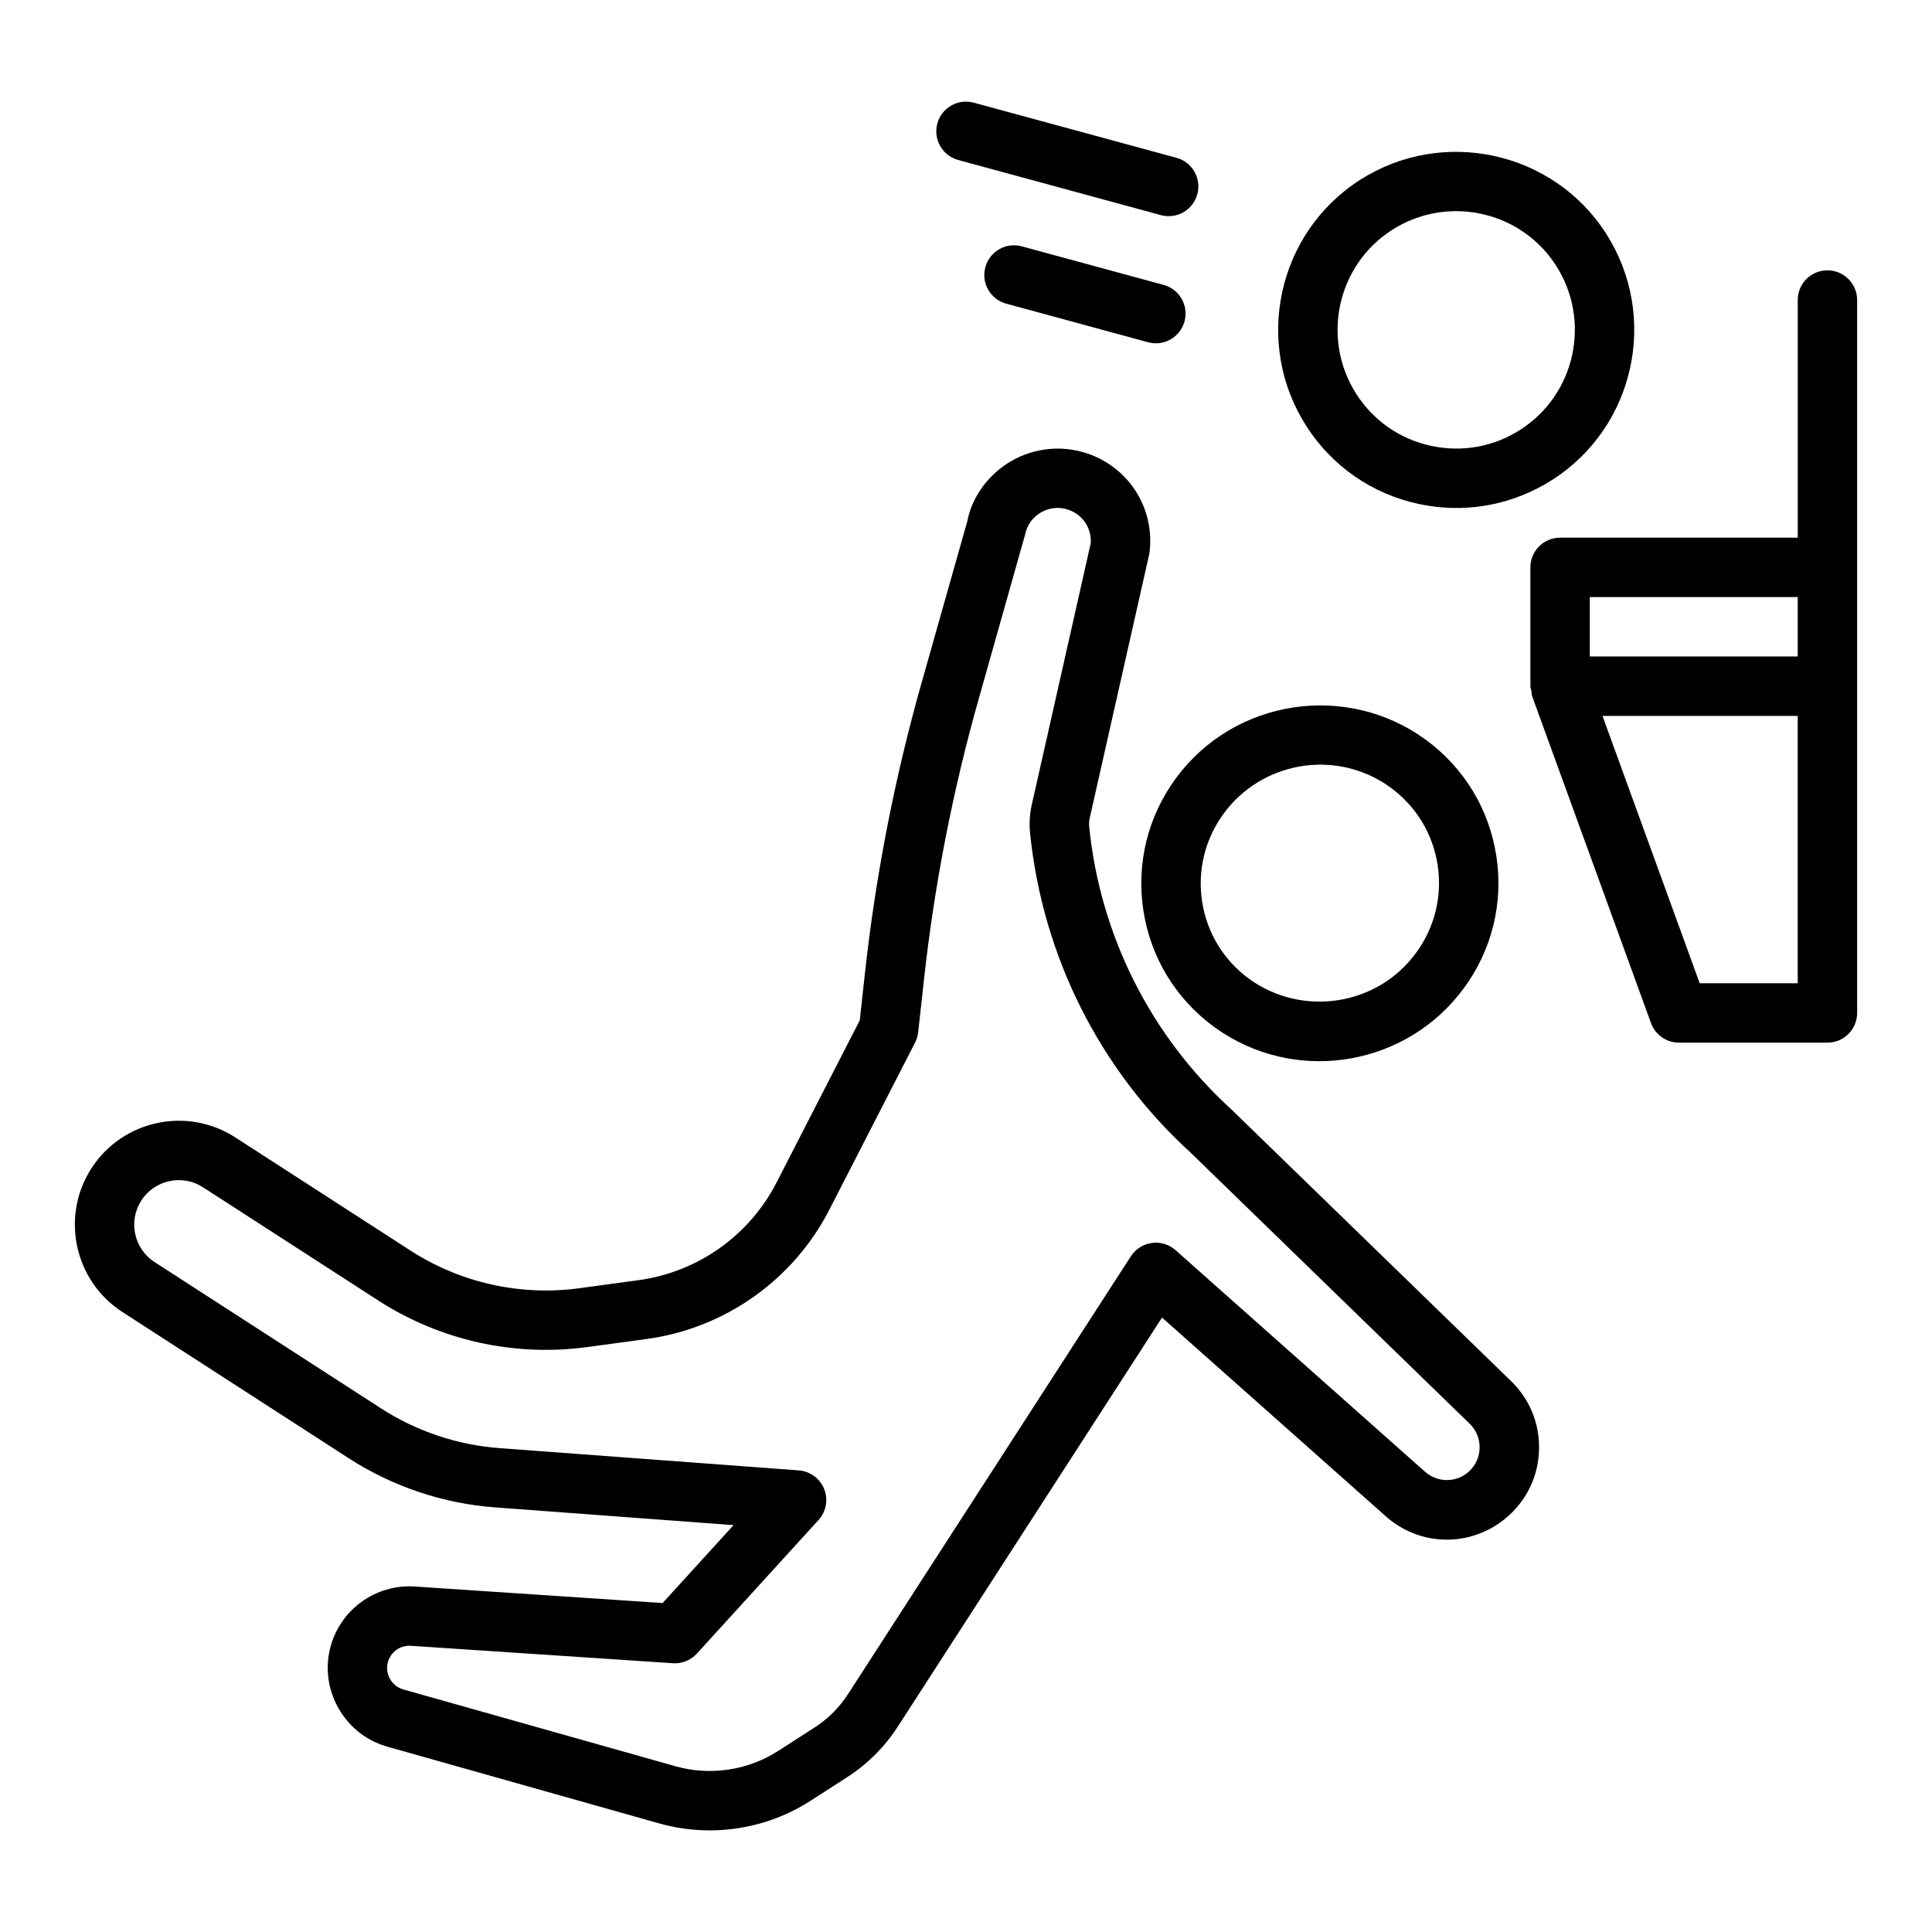 <?xml version="1.0" encoding="UTF-8"?>
<!-- Uploaded to: SVG Repo, www.svgrepo.com, Generator: SVG Repo Mixer Tools -->
<svg fill="#000000" width="800px" height="800px" version="1.1" viewBox="144 144 512 512" xmlns="http://www.w3.org/2000/svg">
 <g>
  <path d="m447.01 385.29c1.906 12.441 8.559 23.395 18.734 30.836 0.75 0.551 1.512 1.078 2.281 1.574 20.824 13.453 48.953 8.48 63.867-11.758 7.492-10.16 10.566-22.625 8.656-35.09-1.906-12.441-8.562-23.398-18.738-30.84-21.004-15.301-50.68-10.801-66.148 10.184-7.488 10.164-10.562 22.629-8.652 35.094zm21.332-25.75c9.969-13.523 28.754-16.852 42.66-7.867 0.512 0.332 1.02 0.684 1.516 1.043 6.773 4.961 11.203 12.242 12.469 20.52 1.27 8.297-0.777 16.594-5.769 23.363-10.336 14.023-30.137 16.965-44.184 6.82-6.769-4.957-11.199-12.242-12.465-20.52-1.266-8.293 0.781-16.59 5.773-23.359z"/>
  <path d="m470.36 438.04c-21.391-19.484-34.781-46.062-37.707-74.879-0.086-0.797-0.031-1.613 0.148-2.422l15.73-69.762c0.062-0.289 0.113-0.578 0.145-0.867 1.273-11.516-5.504-22.172-16.473-25.914-6.711-2.285-14.074-1.562-20.207 1.992-6.133 3.551-10.426 9.574-11.633 15.887l-12.168 42.996c-7.066 24.969-12.094 50.707-14.941 76.508l-1.41 12.824-22.031 42.949c-7.227 14.094-20.91 23.777-36.609 25.91l-15.672 2.129c-15.617 2.121-31.508-1.418-44.754-9.977l-46.445-30.004c-12.758-8.242-29.852-4.566-38.094 8.191-8.242 12.758-4.566 29.852 8.191 38.094l60.012 38.77c11.586 7.484 24.988 11.988 38.754 13.008l63.207 4.699-18.801 20.645-65.676-4.371c-10.391-0.691-19.812 6.129-22.395 16.199-2.371 9.195 1.66 18.691 9.293 23.621 1.75 1.129 3.695 2.019 5.789 2.613l72.047 20.332c13.645 3.844 28.297 1.652 40.203-6.023l9.664-6.231c5.398-3.484 9.902-7.981 13.391-13.379l70.031-108.41 59.273 52.641c9.465 8.469 23.645 8.246 32.91-0.43 4.93-4.613 7.676-10.863 7.738-17.609 0.066-6.746-2.566-13.051-7.402-17.75zm63.008 95.848c-3.301 3.086-8.336 3.125-11.703 0.156l-66.125-58.734c-1.715-1.52-4.012-2.234-6.293-1.914-2.273 0.305-4.301 1.594-5.551 3.527l-75.012 116.11c-2.231 3.453-5.242 6.461-8.691 8.688l-9.664 6.231c-8.113 5.238-18.098 6.731-27.395 4.102l-72.055-20.336c-3.051-0.863-4.906-4.066-4.109-7.148 0.703-2.75 3.273-4.606 6.109-4.418l69.461 4.621c2.391 0.16 4.727-0.781 6.34-2.555l32.242-35.402c2.027-2.223 2.606-5.41 1.492-8.207-0.617-1.551-1.695-2.832-3.039-3.703-1.086-0.699-2.348-1.141-3.688-1.238l-79.332-5.902c-11.145-0.828-21.992-4.469-31.375-10.531l-60.012-38.77c-5.469-3.535-7.043-10.855-3.512-16.324 3.535-5.469 10.855-7.043 16.324-3.512l46.449 30.004c16.402 10.598 36.086 14.984 55.426 12.348l15.668-2.125c20.793-2.824 38.922-15.656 48.496-34.328l22.688-44.238c0.438-0.852 0.715-1.781 0.82-2.731l1.574-14.266c2.754-24.938 7.609-49.816 14.434-73.941l12.32-43.641c0.492-2.519 1.992-4.625 4.219-5.914 2.231-1.293 4.805-1.547 7.238-0.715 3.832 1.293 6.219 4.934 5.938 8.914l-15.617 69.27c-0.562 2.484-0.711 5.012-0.453 7.496 3.312 32.652 18.504 62.812 42.582 84.73l73.918 71.812c1.723 1.672 2.652 3.91 2.633 6.312-0.016 2.402-0.988 4.629-2.746 6.269z"/>
  <path d="m519.87 277.53c11.52 2.504 23.312 0.672 33.473-5.144 0.711-0.406 1.414-0.836 2.109-1.277 21.875-14.043 28.23-43.305 14.156-65.242-14.047-21.883-43.391-28.18-65.238-14.16-21.883 14.047-28.23 43.312-14.156 65.242 6.801 10.598 17.336 17.906 29.656 20.582zm-6.992-72.57c0.457-0.297 0.922-0.582 1.387-0.848 14.445-8.266 33.027-3.863 42.098 10.258 9.379 14.625 5.156 34.137-9.418 43.484-7.051 4.586-15.512 6.07-23.734 4.293-8.211-1.785-15.223-6.648-19.75-13.703-9.383-14.621-5.16-34.133 9.418-43.484z"/>
  <path d="m397.93 186.4 53.711 14.609c2.098 0.57 4.227 0.238 5.977-0.762 1.746-1 3.113-2.668 3.684-4.766 1.141-4.195-1.332-8.52-5.527-9.66l-53.711-14.609c-4.195-1.141-8.52 1.332-9.66 5.527-1.145 4.195 1.332 8.516 5.527 9.66z"/>
  <path d="m457.91 229.17c1.141-4.195-1.332-8.52-5.527-9.66l-37.598-10.227c-4.195-1.141-8.52 1.332-9.66 5.531-1.141 4.195 1.332 8.52 5.527 9.66l37.598 10.227c2.098 0.57 4.227 0.238 5.977-0.762 1.746-1.004 3.109-2.672 3.684-4.769z"/>
  <path d="m628.29 215.64c-4.348 0-7.871 3.519-7.871 7.871v62.977h-62.977c-4.348 0-7.871 3.519-7.871 7.871v31.488c0 0.473 0.188 0.879 0.27 1.328 0.078 0.457 0.043 0.914 0.203 1.363l31.488 86.594c1.133 3.113 4.09 5.18 7.398 5.18h39.359c4.348 0 7.871-3.519 7.871-7.871v-188.93c0-4.348-3.527-7.871-7.871-7.871zm-62.977 86.594h55.105v15.742h-55.105zm29.125 102.34-25.762-70.848h51.738v70.848z"/>
 </g>
</svg>